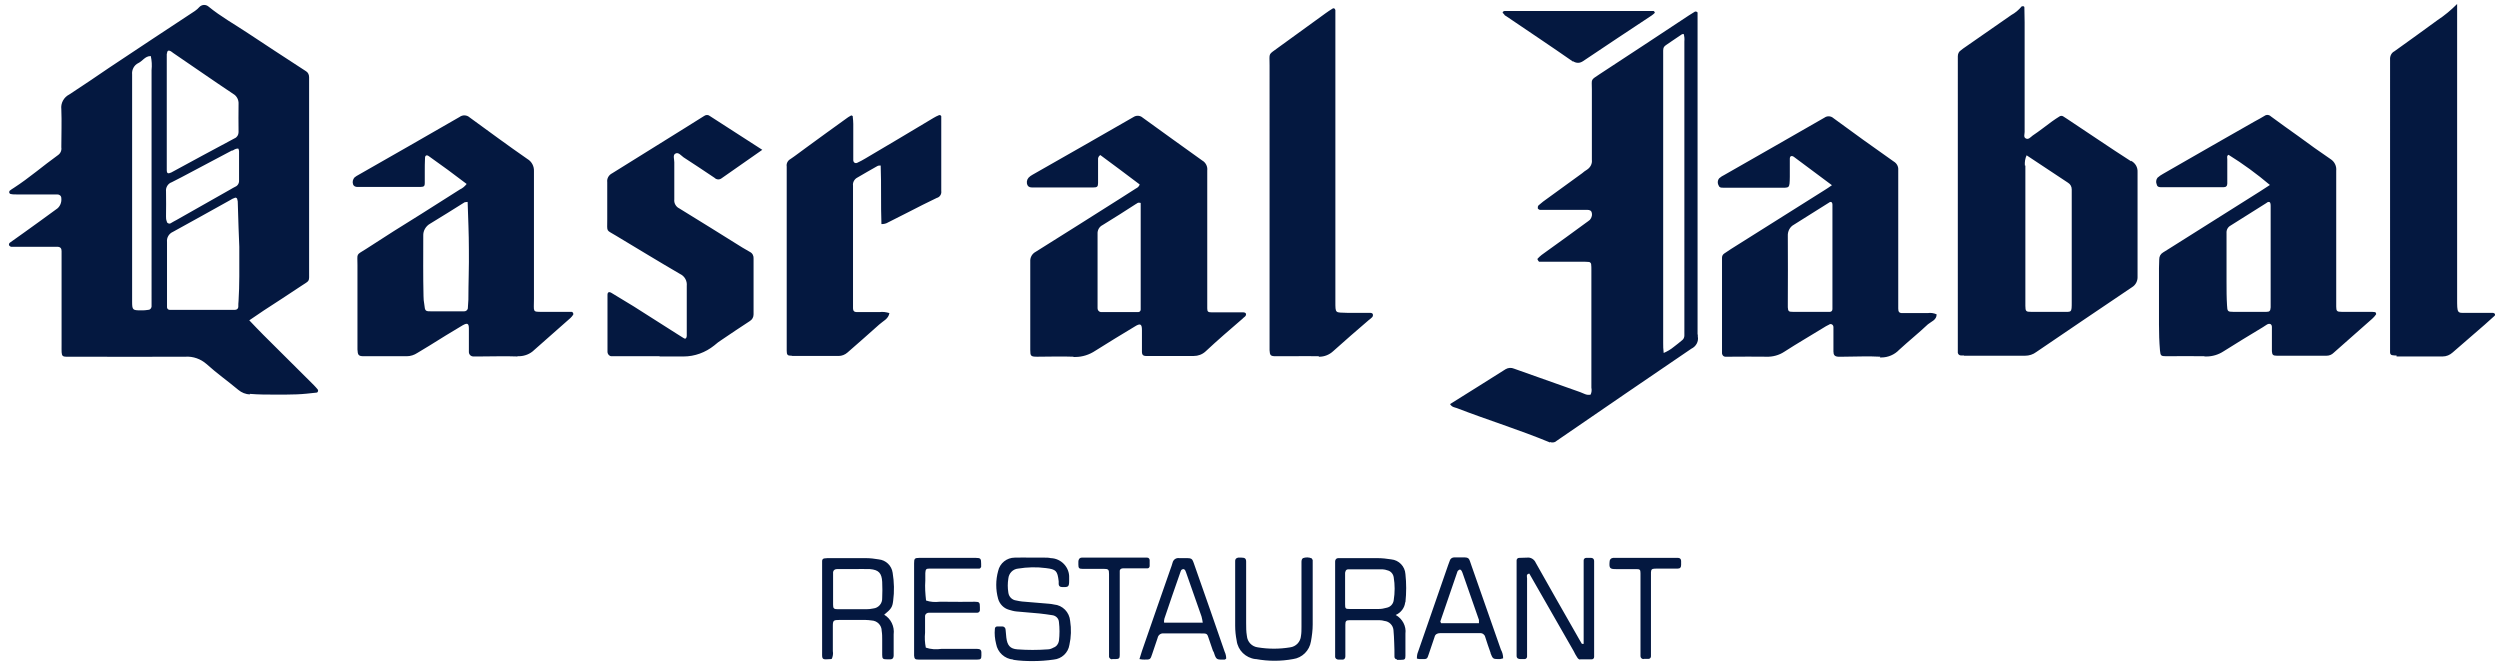 <?xml version="1.0" encoding="UTF-8"?>
<svg id="Partners_Services_M" data-name="Partners Services M" xmlns="http://www.w3.org/2000/svg" viewBox="0 0 100.29 26.78">
  <defs>
    <style>
      .cls-1 {
        fill: #041840;
      }
    </style>
  </defs>
  <path id="Union_179" data-name="Union 179" class="cls-1" d="m40.65,26.46c-.35-.03-.63-.29-.69-.63-.05-.2-.07-.4-.05-.6,0-.06.04-.1.1-.1h.2c.07,0,.13.06.13.13.01.1.02.22.03.32.04.31.15.45.45.47.4.03.8.03,1.21,0,.08,0,.16-.03.23-.07.12-.04.2-.15.22-.27.03-.25.03-.51,0-.76-.01-.14-.12-.25-.26-.27-.18-.03-.35-.05-.52-.07-.31-.03-.62-.05-.92-.08-.11-.01-.21-.04-.31-.07-.21-.06-.37-.23-.43-.44-.1-.36-.1-.75,0-1.11.07-.32.35-.54.67-.54.22-.01.46,0,.68,0h.52c.08,0,.16,0,.24.02.42.01.76.37.74.79,0,.02,0,.04,0,.05v.06c0,.25-.03.27-.28.26-.08,0-.13-.03-.14-.11v-.12c-.05-.42-.1-.48-.51-.53-.37-.05-.75-.04-1.12.02-.21.02-.37.19-.39.4-.03.19-.03.37,0,.56.02.17.15.3.32.32.08.02.16.03.23.04.36.03.72.06,1.08.09.07,0,.13.02.2.03h0c.35.03.62.31.65.66.05.32.04.65-.03.96-.05.32-.31.56-.63.59-.28.04-.56.06-.84.06-.26,0-.52-.01-.78-.05Zm9.71-.02c-.39-.05-.7-.35-.75-.74-.04-.2-.06-.4-.06-.6v-2.58c-.01-.08.04-.14.12-.15,0,0,.02,0,.02,0h.12c.13,0,.18.04.18.16v2.46c0,.17,0,.35.03.52.02.24.2.43.44.46.43.07.86.07,1.29,0,.24-.03.42-.22.44-.46.02-.12.02-.24.02-.36v-2.58c0-.07,0-.14.06-.18.11-.04.24-.04.35.01h0s.03.04.04.07c0,.05,0,.11,0,.16v2.42c0,.23-.03.46-.07.68-.06.37-.35.66-.72.71-.49.09-.99.09-1.48,0h0Zm-11.46.02h-2.05c-.14,0-.17-.03-.18-.16v-3.7c0-.19.02-.22.21-.22h2.26c.2,0,.22.03.22.24v.12s-.03.07-.07.07c-.08,0-.16,0-.24,0h-1.77c-.13,0-.15.03-.16.18v.3c-.02.27,0,.53.03.8.17.06.36.07.54.05.08,0,.16,0,.25,0,.39.01.78,0,1.17,0,.18,0,.2.03.2.22,0,.04,0,.08,0,.12,0,.05-.05.1-.1.1h-1.95c-.07,0-.14.05-.15.12,0,.01,0,.02,0,.03v.65c-.02.2-.01.4.03.6.2.07.42.08.63.05h1.37c.22,0,.24.03.23.27,0,.13-.03.16-.17.16h-.27Zm-5.92-.34v-3.62c0-.06.05-.1.1-.1.07-.01.13-.01.2-.01h1.45c.17,0,.35.02.52.05.29.03.52.25.56.54.06.37.07.75.02,1.12-.03.26-.08.33-.36.56.27.16.42.47.38.79v.85c0,.09-.04.15-.14.15h-.12c-.17,0-.2-.02-.2-.18v-.6c0-.12,0-.24-.02-.36,0-.23-.18-.41-.41-.42-.08-.01-.16-.02-.24-.02h-1.05c-.23,0-.26.02-.26.24v1.01c.02.11,0,.21-.04.31-.01,0-.02,0-.04.01-.08,0-.15.01-.2.01-.17,0-.15-.07-.15-.33h0Zm.44-3.15v1.29c0,.15.03.18.2.18h1.13c.09,0,.19-.01.28-.03.21-.02.37-.2.36-.42h0c.01-.21.01-.43,0-.65-.02-.35-.14-.48-.49-.51-.23-.01-.46,0-.68,0h-.65c-.07,0-.14.04-.15.12,0,0,0,.01,0,.02h0Zm22.62,3.48c-.05,0-.1-.04-.1-.1,0,0,0,0,0,0,0-.19,0-.38-.01-.56s-.01-.35-.03-.52c-.02-.19-.17-.34-.36-.36-.07-.02-.13-.03-.2-.03h-1.21c-.13,0-.16.04-.16.18v1.27c0,.06-.03.12-.09.13,0,0-.02,0-.03,0h-.16c-.06,0-.12-.04-.13-.1,0,0,0-.01,0-.02v-3.58c0-.08,0-.16,0-.24,0-.07.05-.13.12-.13,0,0,0,0,0,0h1.57c.19,0,.38.02.56.05.31.03.55.28.57.59.04.37.04.75,0,1.13h-.01c-.02.22-.17.42-.38.51.27.15.43.45.39.75v.89c0,.14-.03.16-.18.16-.06,0-.11,0-.16,0h0Zm-2.08-3.5v1.29c0,.18.02.19.18.19h1.17c.11,0,.21-.02.32-.05.15-.03.26-.15.28-.3h0c.05-.31.05-.62,0-.92-.02-.14-.12-.25-.25-.28-.06-.02-.13-.04-.19-.04h-1.37c-.06-.01-.12.03-.13.1,0,0,0,.02,0,.03h0Zm9.44,3.51c-.06,0-.1-.04-.13-.09-.05-.08-.1-.16-.14-.25l-1.58-2.76-.2-.35c-.14.02-.09.13-.09.19v3.14c0,.06-.05.1-.1.1h-.16c-.09,0-.16-.03-.16-.13v-3.83c0-.06.05-.1.1-.1.1-.01.22,0,.32-.01.15-.02.29.07.35.21.54.96,1.08,1.91,1.63,2.87.07.13.15.26.22.38h.07v-3.35c0-.06.05-.1.1-.1.07,0,.14,0,.2,0h0c.07,0,.12.05.12.12,0,0,0,0,0,.01v3.6c0,.08,0,.16,0,.24,0,.06-.04.1-.1.1h-.47Zm-14.73-.32c-.04-.13-.09-.25-.13-.38-.14-.37-.04-.35-.46-.35h-1.41c-.11-.01-.21.07-.23.18-.07.22-.15.43-.22.65s-.08.22-.31.22c-.05,0-.1,0-.2-.02.07-.23.13-.42.2-.61.35-1,.69-2,1.04-2.99.03-.09.07-.18.09-.27.03-.12.14-.2.27-.18h.22c.35,0,.28,0,.45.46h0c.39,1.1.77,2.2,1.15,3.3.04.08.06.18.06.27-.02.01-.04.04-.06.04h-.18c-.16-.01-.18-.05-.27-.33h0Zm-1.29-3.25s-.03.05-.03.07c-.22.62-.43,1.24-.64,1.86-.01.05-.02.11-.01.16h1.55c-.01-.08-.03-.17-.05-.25-.2-.57-.4-1.14-.6-1.71-.02-.05-.03-.1-.06-.15-.02-.02-.04-.04-.06-.04h-.02s-.07.02-.08.05h0Zm-2.76,3.56c-.06,0-.12-.04-.13-.1,0,0,0-.01,0-.02v-3.3c0-.18-.02-.21-.22-.21h-.85c-.13,0-.16-.03-.16-.17v-.12c0-.09.05-.16.14-.16h2.38c.08,0,.16,0,.24,0,.06,0,.1.05.1.1,0,.08,0,.16,0,.24h0c0,.05-.05.1-.1.09,0,0,0,0,0,0h-.97c-.06,0-.12.03-.13.09,0,0,0,.02,0,.03v3.36c0,.13-.03.16-.18.16h-.13Zm15.18-.25c-.08-.22-.15-.43-.22-.65-.02-.09-.11-.16-.21-.15h-1.61c-.1,0-.19.05-.21.15-.07.23-.16.45-.23.68s-.08.21-.32.21c-.05,0-.1,0-.16-.02,0-.1.01-.19.05-.28l1.2-3.46c.02-.06.05-.13.07-.19.02-.08.1-.13.18-.13h.16c.48,0,.4-.03.54.36h0c.39,1.11.78,2.23,1.17,3.34.06.11.09.22.09.35-.04.01-.08.02-.12.03h-.08c-.21,0-.22-.02-.31-.25h0Zm-1.25-3.35s-.07.04-.08.07c-.23.67-.46,1.34-.69,2.01,0,.01.02.04.03.07h1.52s0-.09,0-.13l-.66-1.89s-.02-.05-.03-.07c-.02-.03-.04-.06-.07-.06h-.02Zm7.39,3.59c-.07,0-.12-.04-.13-.11,0,0,0,0,0-.01v-3.33c0-.14-.03-.16-.17-.16h-.82c-.24,0-.27-.04-.25-.29,0-.09.05-.15.14-.16h2.61c.07,0,.12.05.12.12,0,0,0,0,0,0v.16c0,.1-.04.15-.14.15h-.68c-.43,0-.39-.03-.39.38v3.14c0,.05-.04.1-.09.1,0,0,0,0,0,0h-.2Zm-3.76-8.69c-1.23-.51-2.5-.9-3.74-1.38-.08-.03-.19-.03-.27-.16.75-.47,1.49-.93,2.23-1.4.1-.06.23-.07.34-.02.89.32,1.77.63,2.65.94.14.05.26.14.42.1.04-.09.05-.18.03-.28v-4.72c0-.08,0-.16-.01-.24-.01-.04-.04-.07-.08-.08-.09-.01-.19-.01-.28-.01h-1.73s-.08-.09-.06-.12c.1-.11.22-.2.34-.28.53-.38,1.07-.77,1.6-1.16.06-.04.11-.08.16-.12.08-.09.11-.22.06-.33-.05-.08-.14-.07-.22-.07h-1.85s-.08-.03-.08-.07c0-.04,0-.08.03-.11.06-.05.12-.1.18-.15l1.57-1.14c.06-.05.12-.1.19-.14.14-.09.22-.24.2-.4v-2.82c0-.44-.07-.36.32-.62,1.19-.78,2.38-1.56,3.57-2.35.08-.05.16-.1.24-.15.04-.02.08,0,.11.03,0,0,0,.02,0,.03v12.89h.01s0,.05,0,.08c.04.2-.07.4-.26.49-1.77,1.2-3.53,2.41-5.28,3.61-.05.03-.09.06-.13.09-.04.04-.1.06-.16.06-.03,0-.07,0-.1-.02Zm5.3-16.38c-.13.09-.27.18-.4.27-.4.29-.36.15-.36.67v11.44c0,.13,0,.26.02.41.14-.06.28-.14.4-.24.12-.09.23-.18.35-.28.05-.04.08-.11.08-.18V1.66c.01-.1,0-.2-.02-.29h-.06ZM10.03,15.82c-.17,0-.34-.07-.47-.18-.42-.35-.87-.67-1.28-1.04-.23-.2-.53-.31-.84-.29-1.49.01-2.98,0-4.47,0-.54,0-.5.07-.5-.49v-3.75c0-.11-.05-.17-.18-.17H.44s-.07-.03-.08-.07c0,0,0-.01,0-.02,0-.03.01-.05.03-.07.19-.14.39-.28.59-.42.43-.31.85-.61,1.27-.92.15-.09.23-.27.21-.45,0-.09-.07-.15-.16-.15H.66c-.08,0-.16,0-.24-.02-.02,0-.05-.04-.05-.06,0-.03,0-.05.02-.07.05-.04.11-.08.16-.11.62-.4,1.18-.89,1.78-1.32.1-.07.15-.19.13-.31,0-.51.02-1.02,0-1.53-.03-.24.1-.48.32-.59.54-.35,1.08-.72,1.61-1.08,1.14-.76,2.29-1.52,3.43-2.27.07-.05.13-.1.18-.16.1-.1.25-.11.36-.02.5.41,1.06.72,1.6,1.08.7.47,1.42.93,2.12,1.39.07.04.13.09.2.13.08.05.12.14.12.24v7.77c0,.47.04.36-.33.61-.49.33-.99.65-1.48.97-.18.12-.36.24-.59.4.21.22.38.4.56.58.68.68,1.35,1.34,2.03,2.02h0c.06.06.11.12.16.18.02.03.01.08-.02.11,0,0-.02.01-.03.01-.27.03-.53.06-.8.07s-.54.01-.81.01c-.37,0-.72,0-1.07-.03h0ZM5.55,2.53c-.17.08-.27.27-.25.46,0,3.03,0,6.07,0,9.1,0,.35.02.36.36.36.1,0,.19,0,.29-.02.07,0,.12-.06.13-.13V2.81c.02-.19.01-.37-.03-.56h-.01c-.22,0-.32.2-.49.28Zm3.86,5.41c-.06.02-.12.05-.18.09-.76.42-1.52.85-2.29,1.27-.16.07-.26.23-.24.41v2.42c0,.07,0,.14,0,.2,0,.05.05.1.1.1.05,0,.11,0,.16,0h2.47c.07,0,.13-.05.13-.12,0,0,0,0,0,0,0-.08,0-.16.01-.24h0c.04-.63.03-1.27.03-2.17-.02-.4-.04-1.07-.06-1.74,0-.06,0-.1-.02-.16,0-.04-.04-.07-.07-.07,0,0,0,0,0,0-.02,0-.03,0-.05.02Zm-.11-1.9c-.28.15-.57.3-.85.45-.52.27-1.04.56-1.56.82-.15.05-.25.21-.23.37.01.33,0,.67,0,1h0c0,.07,0,.13.03.2,0,.05.05.09.11.09.01,0,.03,0,.04-.01.08-.05.16-.09.25-.14l2.17-1.23c.06-.03.11-.07.18-.1.1-.04.16-.15.15-.26v-1.17s-.01-.07-.03-.1h-.04c-.07.01-.13.04-.19.08h0Zm-2.61-3.89v.32h0v4.35c0,.14.05.16.18.1.85-.46,1.69-.92,2.54-1.37.1-.04.16-.14.16-.25,0-.38-.01-.75,0-1.13.01-.16-.07-.32-.21-.4-.81-.54-1.61-1.1-2.42-1.65-.03-.03-.07-.05-.1-.07-.02-.01-.05-.02-.07-.02-.04,0-.07.04-.07.12Zm68.74,12.16c-.5-.03-1,0-1.49,0h-.2c-.14-.01-.19-.07-.19-.21v-.98c0-.06-.04-.11-.1-.12-.02,0-.05,0-.07.02-.09.04-.17.09-.25.14-.52.32-1.04.62-1.55.95-.21.14-.47.21-.72.2-.48-.01-.97,0-1.45,0-.07,0-.14,0-.2,0-.07,0-.12-.06-.13-.13,0-.08,0-.16,0-.24v-3.6c0-.07.03-.13.09-.17l.27-.18,3.75-2.36c.09-.05.18-.12.3-.2-.54-.4-1.04-.77-1.53-1.14-.09-.06-.16-.03-.16.08v.72c-.01.49,0,.44-.44.44h-2.24c-.07,0-.14,0-.17-.08-.06-.1-.05-.22.02-.3.06-.05.13-.1.2-.13,1.34-.77,2.69-1.53,4.02-2.3.11-.08.26-.07.36.02.8.59,1.61,1.17,2.42,1.74.12.07.19.2.18.33v5.57c0,.13.04.18.16.18h1.02c.12-.02.25,0,.36.05,0,.23-.22.29-.35.4-.37.35-.77.67-1.15,1.02-.19.2-.45.31-.72.31h-.06Zm-2.06-6.18c-.47.29-.93.59-1.4.88-.17.09-.26.27-.25.46.01.9,0,1.81,0,2.7v.16c.01.16.04.18.2.18h1.41s.05,0,.08,0c.06,0,.1-.05.1-.11v-.28h0v-3.91c0-.07-.03-.11-.07-.11-.02,0-.05.01-.07.03Zm-30.31,6.18c-.48-.02-.97,0-1.45,0-.26,0-.28-.03-.28-.27v-3.55c-.01-.16.07-.31.22-.39,1.14-.71,2.27-1.43,3.41-2.15.21-.13.41-.26.61-.39.07-.03.13-.09.15-.16-.52-.4-1.06-.79-1.58-1.18-.07.04-.1.12-.09.19v.93c0,.15-.04.18-.19.18h-2.43c-.08,0-.16,0-.21-.09-.05-.1-.03-.22.04-.3.05-.05.1-.09.16-.12,1.35-.77,2.71-1.54,4.06-2.32.11-.07.26-.06.36.03.79.57,1.59,1.15,2.39,1.72.14.08.22.24.2.4v5.53c0,.13.03.16.18.16h1.27s.08,0,.1.05-.01.1-.05.13-.06.05-.09.08c-.5.43-1,.86-1.48,1.31-.13.12-.3.18-.47.18h-1.93c-.09,0-.15-.05-.15-.15v-.89c0-.25-.07-.28-.29-.14-.53.32-1.06.64-1.58.97-.24.16-.52.25-.8.25h-.07Zm2.53-6.14c-.45.29-.9.58-1.36.86-.14.07-.21.21-.2.36v2.98c0,.08.06.14.13.15,0,0,.02,0,.02,0h1.48c.06,0,.1-.05.1-.1h0c0-.07,0-.14,0-.2v-4.08s-.05-.01-.07-.01c-.04,0-.08.02-.11.05h0Zm-19.13,6.12h-1.93c-.08,0-.15-.07-.16-.16v-2.3c0-.11.06-.14.16-.08.3.18.59.36.89.54.58.36,1.15.74,1.73,1.1.09.06.18.11.27.17s.12,0,.13-.08v-2.01c.02-.2-.08-.39-.27-.48-.86-.5-1.71-1.02-2.56-1.53-.42-.26-.36-.12-.36-.66v-1.49c-.02-.15.06-.29.2-.36.98-.61,1.96-1.22,2.94-1.83l.75-.47c.07-.05.16-.05.22,0l2.11,1.36c-.57.4-1.1.77-1.63,1.14-.09.07-.21.06-.29-.02-.41-.28-.83-.55-1.24-.82-.1-.07-.21-.23-.34-.14-.09.06-.03.22-.03.34v1.49c-.02.15.07.3.2.36.84.52,1.69,1.04,2.53,1.57l.31.18c.1.05.15.16.14.27v2.23c0,.11-.05.21-.15.27-.37.24-.74.49-1.11.74-.11.07-.22.15-.32.24-.35.28-.78.44-1.23.44h-.12c-.28,0-.56,0-.84,0Zm-5.7.01c-.51-.02-1.02,0-1.53,0-.08,0-.16,0-.24,0-.1,0-.18-.08-.18-.18h0v-.94c0-.22-.07-.23-.25-.13-.45.27-.9.54-1.34.82l-.48.29c-.12.08-.27.13-.42.13h-1.73c-.21,0-.24-.05-.25-.27v-3.39c0-.49-.07-.38.34-.64.74-.48,1.49-.96,2.24-1.42.52-.33,1.02-.65,1.53-.97.11-.05.2-.13.27-.22-.51-.39-1-.75-1.51-1.11-.09-.07-.16-.04-.16.07-.01.18-.01.37-.01.56v.44c0,.15-.05.15-.18.16h-2.52c-.08,0-.16-.03-.18-.12-.03-.09,0-.19.06-.26.05-.04.11-.08.17-.11,1.35-.77,2.7-1.54,4.05-2.32.12-.09.29-.08.4.02.77.56,1.54,1.13,2.32,1.67.17.1.27.29.26.49v5.12c0,.52-.07.52.31.52h1.2c.05,0,.09.08.06.12-.03.05-.07.09-.11.13-.48.43-.97.85-1.45,1.28-.16.16-.39.25-.62.25h-.05Zm-2.13-6.18c-.46.29-.91.57-1.37.85-.18.1-.29.29-.28.49,0,.81-.01,1.61.01,2.42,0,.1.01.22.03.32.03.29.04.29.31.29h1.29c.08,0,.15-.06.15-.14,0,0,0,0,0-.01,0-.1.02-.22.02-.32,0-.67.03-1.34.02-2.01h0c0-.63-.03-1.27-.05-1.91-.05,0-.09.01-.14.02Zm34.27,6.17c-.36-.01-.74,0-1.11,0h-.62c-.2,0-.23-.04-.24-.24V2.62c0-.53-.07-.4.36-.72.63-.46,1.26-.91,1.89-1.37.09-.06.18-.13.27-.18.03-.03.08-.02.1.01,0,.01.01.02.02.04v11.69c0,.5-.01.44.47.46h.93s.08,0,.1.05c.02.05,0,.11-.04.14-.04.04-.08.07-.12.1-.48.41-.95.82-1.43,1.25-.15.14-.35.22-.55.22h-.02Zm35.53,0c-.51-.01-1.02,0-1.53,0-.21,0-.23-.02-.25-.23-.03-.35-.04-.7-.04-1.04v-2.26c0-.12.01-.24.01-.36,0-.11.05-.21.15-.27.08-.05.16-.1.24-.15,1.21-.76,2.43-1.53,3.65-2.3l.4-.26c-.52-.44-1.08-.85-1.66-1.21-.08.04-.05.12-.05.18v.97c0,.1-.05.15-.15.15h-2.5c-.08,0-.16-.01-.18-.11-.04-.09-.03-.19.03-.27.07-.06.15-.12.23-.16.31-.18.63-.36.94-.54.9-.52,1.82-1.04,2.73-1.56.13-.07.26-.14.39-.22.08-.06.19-.05.26.02.37.27.74.54,1.11.8.42.31.85.62,1.28.91.16.1.25.28.23.47v5.45c0,.18.03.21.22.21h1.13c.07,0,.13,0,.2.01.03,0,.05.04.05.07,0,0,0,.02,0,.02-.05.07-.1.13-.16.18-.51.46-1.03.9-1.54,1.36-.08.08-.18.12-.29.12h-1.99c-.16,0-.19-.04-.2-.18v-.97c0-.13-.1-.16-.2-.1-.06.03-.11.08-.17.11-.53.32-1.06.64-1.58.97-.2.13-.44.2-.68.2h-.07Zm2.48-6.14l-1.43.9c-.11.06-.17.18-.16.3v1.97c0,.31,0,.62.02.93.01.24.03.26.25.26h1.33c.13,0,.16-.04.17-.18v-4.07c0-.11-.02-.16-.07-.16-.04,0-.08.02-.11.05h0Zm-59.13,6.12h-.04c-.15,0-.18-.04-.18-.2v-.21h0v-7.18c-.02-.12.04-.24.15-.3.21-.14.41-.3.62-.45.53-.39,1.06-.77,1.6-1.16.06-.05.13-.09.2-.13.03-.02.06,0,.08.02,0,0,0,.02,0,.03.01.09.02.19.02.28v1.45c0,.09.07.15.16.11.11-.05.22-.11.32-.17.91-.54,1.83-1.08,2.74-1.63.07-.04.14-.08.22-.11.03-.01.07,0,.09.04,0,0,0,0,0,.01,0,.05,0,.11,0,.16v2.83c.02.13-.06.25-.18.28-.38.18-.75.37-1.12.56l-.83.42c-.08.05-.17.07-.27.07-.03-.78,0-1.56-.03-2.35-.05,0-.09,0-.13.02-.27.15-.54.31-.8.46-.12.06-.2.19-.18.33v4.92c0,.1.05.15.15.15h.91c.13-.02.27,0,.4.04-.04.24-.26.32-.41.46-.42.38-.85.75-1.27,1.12-.1.09-.23.14-.36.14h-1.87Zm64.36-.01c-.05,0-.11,0-.16-.01-.06,0-.1-.05-.1-.11V2.39c-.01-.13.05-.27.17-.33.58-.41,1.15-.83,1.73-1.25.29-.19.55-.41.79-.65v11.82c0,.59,0,.58.36.57h1.08s.08.02.08.06c0,.03,0,.05-.03.07-.13.12-.26.23-.39.35-.43.37-.85.74-1.28,1.11-.11.1-.25.16-.4.16h-1.85Zm-17.35,0h-.12c-.06,0-.12-.04-.13-.11,0,0,0-.01,0-.02V2.26c0-.1.04-.19.12-.24.06-.05.13-.1.19-.14l1.84-1.28c.15-.08.29-.2.4-.33,0-.02.04-.02.07-.02s.05.02.05.05c0,.2.01.4.01.6v4.39c0,.09-.05.21.04.26.11.07.2-.05.28-.11.27-.18.52-.38.78-.57.1-.07.2-.14.3-.2.04-.03.11-.03.15,0,.05.03.11.07.17.11.85.56,1.69,1.14,2.55,1.69v-.02c.17.09.27.26.26.45v4.19c.01.17-.07.34-.22.43-1.28.86-2.56,1.73-3.84,2.6-.13.1-.29.15-.45.15h-2.45Zm2.46-7.62v5.63c0,.22.03.24.23.24h1.25c.38,0,.38.05.38-.4v-4.51c0-.11-.05-.21-.15-.27-.26-.17-.51-.34-.77-.51l-.89-.59c-.06.13-.08.27-.07.41h0ZM6.08,7.31h0ZM63.1,2.47c-.89-.62-1.79-1.22-2.69-1.83h0s-.05-.02-.06-.05-.07-.06-.07-.09.05-.06.09-.06h5.72c.08,0,.16,0,.24,0,.02,0,.04.03.05.05s0,.03,0,.03c-.04.04-.08.07-.12.1-.92.61-1.83,1.21-2.75,1.83-.06.04-.13.07-.2.07-.07,0-.14-.02-.2-.06Z"/>
</svg>